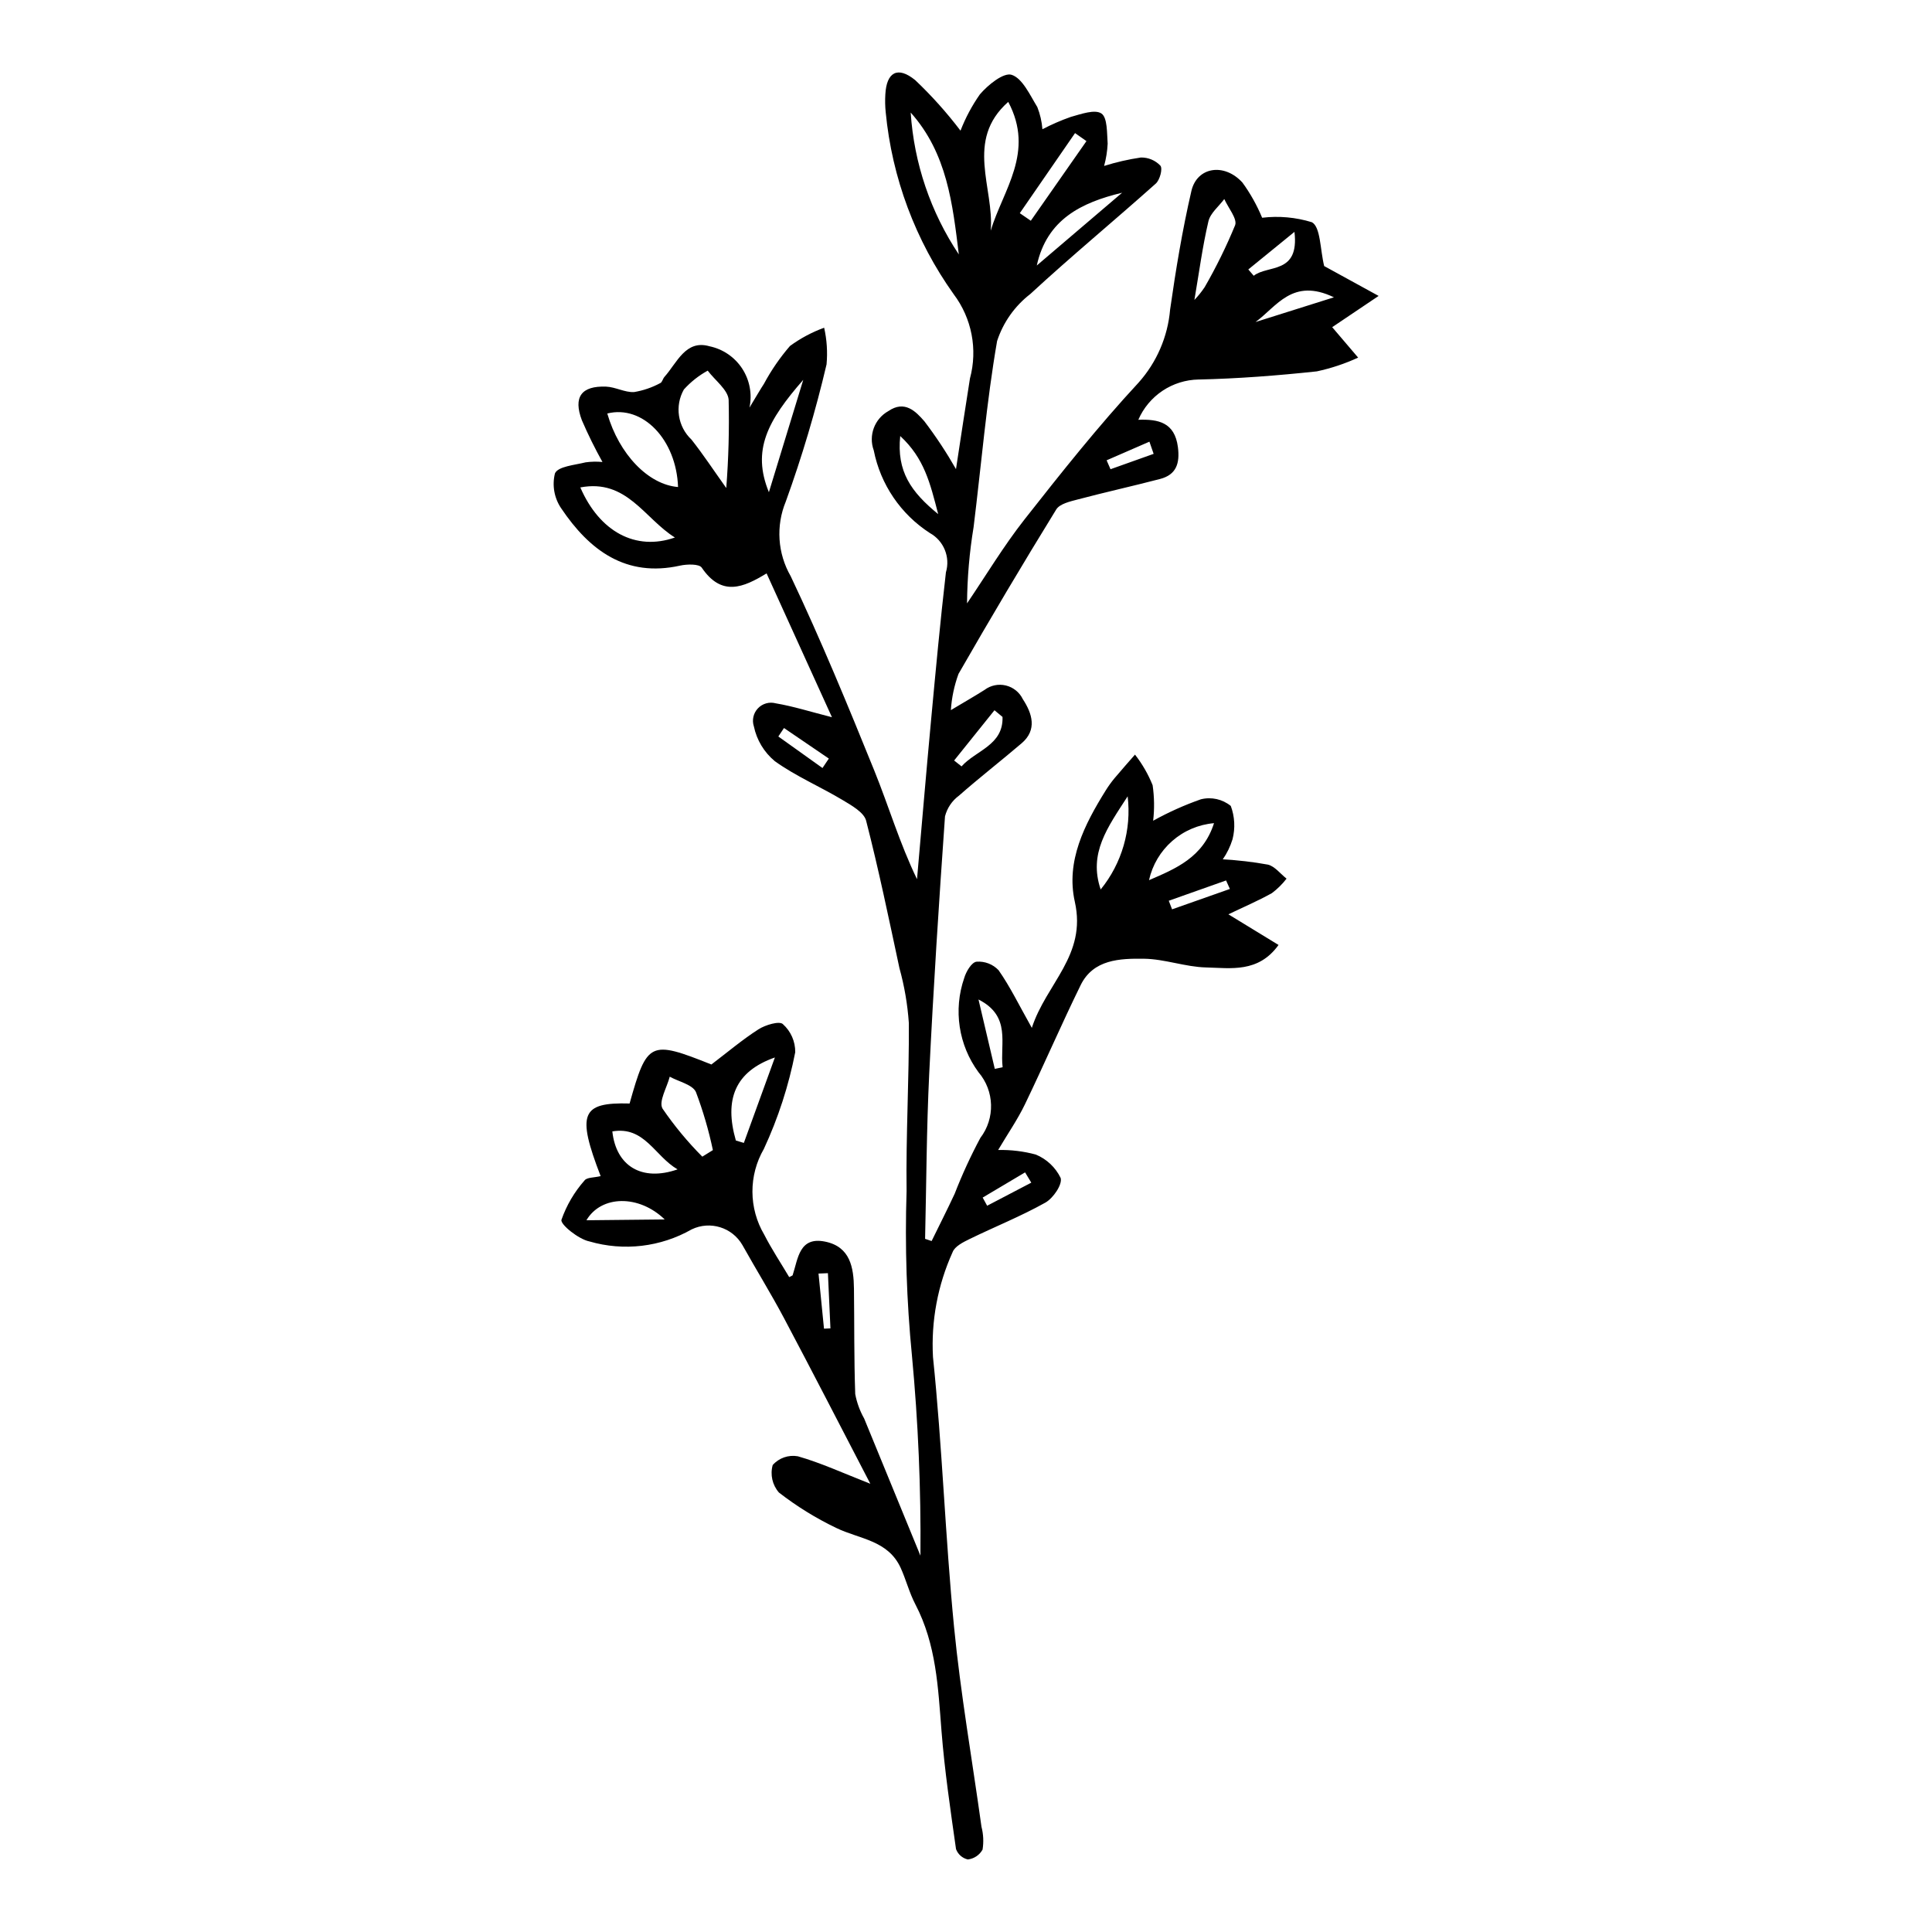 <?xml version="1.0" encoding="UTF-8"?>
<!-- The Best Svg Icon site in the world: iconSvg.co, Visit us! https://iconsvg.co -->
<svg fill="#000000" width="800px" height="800px" version="1.1" viewBox="144 144 512 512" xmlns="http://www.w3.org/2000/svg">
 <path d="m303.18 455.69c-6.406-16.594-5.121-19.605 7.668-19.25 4.637-16.488 5.402-16.836 21.676-10.34 4.312-3.277 8.215-6.59 12.496-9.328 1.812-1.16 5.508-2.262 6.445-1.379v0.004c2.117 1.895 3.312 4.606 3.281 7.445-1.723 8.852-4.516 17.461-8.316 25.637-2 3.449-3.043 7.371-3.027 11.359 0.016 3.992 1.09 7.902 3.117 11.34 1.98 3.875 4.41 7.531 6.625 11.266 0.609-0.328 0.875-0.379 0.918-0.508 1.441-4.391 1.723-10.309 8.633-8.887 6.625 1.359 7.543 6.859 7.613 12.434 0.117 9.316 0.008 18.633 0.336 27.945h-0.004c0.43 2.277 1.227 4.469 2.367 6.484 4.703 11.496 9.43 22.984 14.918 36.355 0.16-17.695-0.594-35.383-2.25-53-1.418-14.492-1.891-29.059-1.422-43.609-0.195-14.848 0.684-29.668 0.602-44.52v0.004c-0.34-4.941-1.176-9.832-2.5-14.602-2.797-13.051-5.496-26.129-8.828-39.062-0.566-2.191-3.894-4.062-6.285-5.492-5.926-3.547-12.379-6.285-17.949-10.297v-0.004c-2.812-2.344-4.754-5.574-5.504-9.16-0.559-1.676-0.148-3.523 1.066-4.805 1.215-1.285 3.039-1.793 4.742-1.328 4.68 0.793 9.266 2.258 14.879 3.68-5.719-12.586-11.453-25.199-17.324-38.117-6.148 3.75-11.91 6.254-17.191-1.531-0.688-1.012-3.91-0.934-5.746-0.527-14.328 3.184-23.992-4.019-31.512-15.215v0.004c-1.828-2.707-2.426-6.059-1.637-9.227 0.797-1.863 5.219-2.203 8.113-2.93h-0.004c1.484-0.207 2.992-0.238 4.484-0.094-2.004-3.594-3.828-7.285-5.457-11.062-2.336-6.16-0.133-9.156 6.418-8.91 2.473 0.094 4.988 1.574 7.398 1.441l-0.004 0.004c2.434-0.402 4.781-1.203 6.953-2.375 0.523-0.219 0.68-1.16 1.125-1.66 3.32-3.707 5.59-9.934 11.922-8.109 3.57 0.742 6.695 2.875 8.684 5.93 1.988 3.055 2.68 6.777 1.914 10.344 1.977-3.262 2.883-4.852 3.879-6.375l-0.004-0.004c1.918-3.562 4.219-6.906 6.867-9.969 2.777-2.031 5.824-3.66 9.055-4.836 0.719 3.184 0.934 6.461 0.637 9.711-2.891 12.316-6.5 24.457-10.805 36.355-2.66 6.441-2.176 13.75 1.305 19.785 8.008 16.895 15.137 34.199 22.152 51.512 3.828 9.445 6.707 19.246 11.32 28.777 1.23-13.98 2.406-27.973 3.707-41.945 1.223-13.145 2.445-26.293 3.957-39.398l0.004 0.004c1.191-4.039-0.586-8.359-4.269-10.395-7.719-4.984-13.082-12.887-14.863-21.902-1.445-3.953 0.199-8.375 3.883-10.418 4.312-2.945 7.231 0.062 9.527 2.703v-0.004c3.07 4.039 5.867 8.277 8.383 12.684 1.316-8.574 2.465-16.305 3.699-24.016 2.086-7.715 0.496-15.965-4.316-22.344-10.133-14.211-16.344-30.836-18.008-48.207-0.164-1.578-0.195-3.172-0.098-4.754 0.316-5.832 3.238-7.59 7.918-3.758h0.004c4.352 4.129 8.363 8.605 11.996 13.387 1.32-3.402 3.043-6.633 5.137-9.621 2.148-2.512 6.293-5.883 8.441-5.172 2.856 0.945 4.832 5.363 6.777 8.535v-0.004c0.742 1.883 1.199 3.867 1.355 5.883 2.422-1.266 4.934-2.359 7.512-3.266 2.688-0.746 6.379-2.09 8.129-0.902 1.613 1.094 1.445 5.195 1.648 7.988-0.098 1.996-0.414 3.977-0.941 5.906 3.184-1 6.441-1.746 9.738-2.234 1.957-0.039 3.84 0.746 5.184 2.168 0.645 0.801-0.145 3.773-1.223 4.738-11.008 9.836-22.41 19.246-33.25 29.262-4.121 3.176-7.191 7.519-8.809 12.465-2.824 16.281-4.191 32.859-6.227 49.305-1.102 6.684-1.684 13.441-1.738 20.219 5.047-7.441 9.695-15.199 15.234-22.25 9.723-12.371 19.539-24.73 30.223-36.25 4.809-5.379 7.742-12.176 8.359-19.363 1.504-10.543 3.242-21.074 5.637-31.414 1.48-6.402 8.695-7.535 13.523-2.25 2.106 2.894 3.859 6.027 5.227 9.332 4.434-0.531 8.93-0.125 13.195 1.191 2.312 1.273 2.16 7.223 3.246 11.613 3.363 1.844 7.871 4.316 14.43 7.914l-12.305 8.281 6.875 8.066c-3.504 1.617-7.176 2.84-10.949 3.648-10.391 1.113-20.852 1.926-31.324 2.16l-0.004-0.004c-3.406 0.059-6.723 1.094-9.559 2.984-2.832 1.895-5.062 4.562-6.418 7.688 5.293-0.188 9.637 0.676 10.488 7.234 0.559 4.324-0.426 7.332-4.719 8.453-7.234 1.891-14.551 3.504-21.777 5.418-2.059 0.543-4.812 1.148-5.754 2.676-8.852 14.375-17.477 28.891-25.883 43.547h-0.004c-1.129 3.094-1.816 6.332-2.031 9.621 3.66-2.191 6.332-3.715 8.926-5.359h-0.004c1.617-1.219 3.691-1.648 5.656-1.172 1.965 0.477 3.617 1.809 4.496 3.629 2.496 3.805 3.844 8.129-0.309 11.676-5.481 4.684-11.191 9.109-16.602 13.875h0.004c-1.844 1.348-3.16 3.297-3.723 5.512-1.602 22.738-3.074 45.492-4.184 68.277-0.707 14.531-0.75 29.117-1.09 43.676l1.73 0.582c2.043-4.18 4.152-8.328 6.117-12.547v-0.004c1.965-5.055 4.234-9.988 6.793-14.77 3.965-5.195 3.762-12.457-0.488-17.418-5.289-7.191-6.703-16.523-3.785-24.961 0.508-1.715 1.938-4.16 3.262-4.328 2.188-0.168 4.336 0.66 5.848 2.258 3.043 4.34 5.371 9.168 8.809 15.277 3.828-11.793 14.594-19.18 11.395-33.418-2.418-10.766 2.582-20.504 8.16-29.461 0.715-1.156 1.512-2.262 2.383-3.309 1.762-2.109 3.598-4.156 5.402-6.231 1.93 2.473 3.5 5.199 4.672 8.109 0.453 3.117 0.504 6.281 0.141 9.414 4.051-2.246 8.285-4.148 12.656-5.68 2.769-0.691 5.703-0.039 7.918 1.762 1.051 2.828 1.211 5.906 0.461 8.828-0.582 1.898-1.453 3.695-2.582 5.324 4.016 0.215 8.012 0.684 11.969 1.402 1.812 0.438 3.297 2.426 4.93 3.711h0.004c-1.117 1.453-2.426 2.746-3.891 3.844-3.707 2.066-7.637 3.746-11.531 5.609 4.414 2.699 8.613 5.266 13.297 8.125-5.367 7.465-12.684 6.113-19.223 5.957-5.453-0.129-10.938-2.231-16.383-2.305-6.441-0.086-13.48 0.145-16.84 6.996-5.113 10.426-9.711 21.113-14.758 31.574-1.949 4.043-4.531 7.769-7.106 12.113 3.371-0.074 6.734 0.332 9.988 1.211 2.871 1.191 5.207 3.387 6.57 6.176 0.555 1.695-1.953 5.387-4.043 6.559-6.457 3.621-13.41 6.391-20.086 9.652-1.703 0.832-3.922 1.938-4.5 3.481v0.004c-3.941 8.711-5.723 18.242-5.195 27.785 2.469 23.785 3.25 47.684 5.578 71.484 1.73 17.707 4.824 35.328 7.273 52.992 0.516 1.977 0.613 4.043 0.289 6.059-0.805 1.449-2.258 2.422-3.902 2.613-1.441-0.324-2.621-1.359-3.133-2.746-1.48-10.398-3.019-20.816-3.844-31.258-0.91-11.5-1.359-22.957-6.949-33.648-1.594-3.047-2.438-6.457-3.863-9.598-3.356-7.379-10.98-7.641-17.074-10.602-5.387-2.578-10.484-5.727-15.203-9.391-1.738-1.996-2.359-4.731-1.648-7.281 1.66-1.883 4.184-2.762 6.656-2.324 6.098 1.734 11.949 4.441 19.215 7.285-7.684-14.777-15.164-29.359-22.844-43.84-3.481-6.562-7.406-12.898-11.035-19.391-2.695-4.715-8.578-6.539-13.469-4.18-8.23 4.684-18.004 5.836-27.098 3.188-2.856-0.57-7.711-4.481-7.414-5.715 1.348-3.848 3.426-7.394 6.125-10.445 0.617-0.84 2.516-0.719 4.266-1.148zm33.285-182.36c0.609-7.777 0.82-15.582 0.633-23.379-0.168-2.625-3.606-5.152-5.547-7.727-2.367 1.297-4.504 2.988-6.312 4.992-2.473 4.356-1.645 9.84 2.004 13.273 3.106 3.93 5.863 8.133 9.223 12.84zm74.73-102.33c-11.59 10.242-3.641 22.934-4.652 34.137 3.277-10.824 11.75-20.785 4.652-34.137zm-13.094 40.426c-1.648-13.352-3.082-26.766-12.758-37.598 0.883 13.438 5.281 26.402 12.758 37.602zm-74.41 61.641c-0.445-12.574-9.359-21.836-18.754-19.484 3.133 10.812 10.871 18.852 18.754 19.484zm-25.898 0.109c5.094 11.734 14.664 16.914 25.062 13.27-8.113-5.055-12.754-15.613-25.066-13.27zm32.328 177.35 2.805-1.738h-0.004c-1.102-5.238-2.606-10.383-4.496-15.391-0.879-1.957-4.543-2.742-6.938-4.062-0.738 2.871-2.992 6.582-1.914 8.449h-0.004c3.117 4.559 6.648 8.824 10.547 12.742zm130.41-227.04c1.008-1.051 1.922-2.188 2.727-3.398 3.047-5.289 5.742-10.773 8.066-16.418 0.617-1.684-1.832-4.582-2.875-6.922-1.449 1.957-3.688 3.707-4.207 5.914-1.559 6.644-2.453 13.465-3.711 20.824zm-103.66 21.172c-9.453 10.828-13.676 18.633-9.105 29.785 3.035-9.926 6.07-19.855 9.105-29.785zm-17.859 201.59 2.117 0.637c2.742-7.547 5.484-15.098 8.227-22.645-10.633 3.727-13.453 11.203-10.344 22.008zm102.36-251.17c-10.762 2.578-19.938 7.051-22.609 19.281 7.535-6.426 15.07-12.855 22.609-19.281zm-5.68 184.64c5.625-6.922 8.207-15.828 7.148-24.684-5.375 8.32-10.406 15.086-7.148 24.684zm30.035-17.574v0.004c-4.106 0.355-7.988 2.012-11.086 4.731-3.098 2.715-5.25 6.352-6.141 10.375 7.051-3.039 14.328-6.008 17.227-15.105zm-159.45 81.691c0.984 9.16 7.773 13.371 17.285 10.062-6.102-3.551-8.73-11.52-17.285-10.062zm107.98-243.34 2.918 2.004c4.914-7.035 9.832-14.066 14.746-21.102l-3.023-2.125zm-94.102 266.67c-6.84-6.621-16.816-6.449-20.746 0.215zm72.473-186.92c-2.148-8.277-3.672-14.77-10.059-20.695-0.969 9.348 2.82 14.785 10.059 20.695zm4.223 65.293 1.969 1.562c3.777-4.242 11.113-5.594 10.859-13.105l-2.133-1.773c-3.562 4.438-7.129 8.879-10.691 13.316zm10.777 81.727 2.082-0.434c-0.754-6.297 2.352-13.512-6.398-17.957 1.441 6.133 2.883 12.262 4.32 18.391zm69.082-197.92c6.481-2.043 12.965-4.086 20.797-6.555-10.996-5.285-15.152 2.457-20.793 6.559zm10.336-23.898c-5 4.074-8.617 7.016-12.23 9.961l1.438 1.672c3.707-2.965 12.125-0.305 10.793-11.629zm-82.625 255.92c0.395 0.723 0.789 1.441 1.184 2.164l11.699-6.117-1.645-2.723c-3.746 2.227-7.492 4.453-11.238 6.676zm65.516-81.785-1.016-2.254-15.184 5.379 0.875 2.273c5.106-1.801 10.215-3.602 15.324-5.398zm-118.17-42.648-1.5 2.242c3.898 2.785 7.801 5.57 11.699 8.355l1.684-2.504c-3.961-2.699-7.922-5.394-11.883-8.094zm97.961-72.66-1.121-3.227-11.34 4.938 1.031 2.363zm-86.32 217.13-2.492 0.102c0.484 4.867 0.969 9.734 1.453 14.605l1.707-0.078z"/>
</svg>